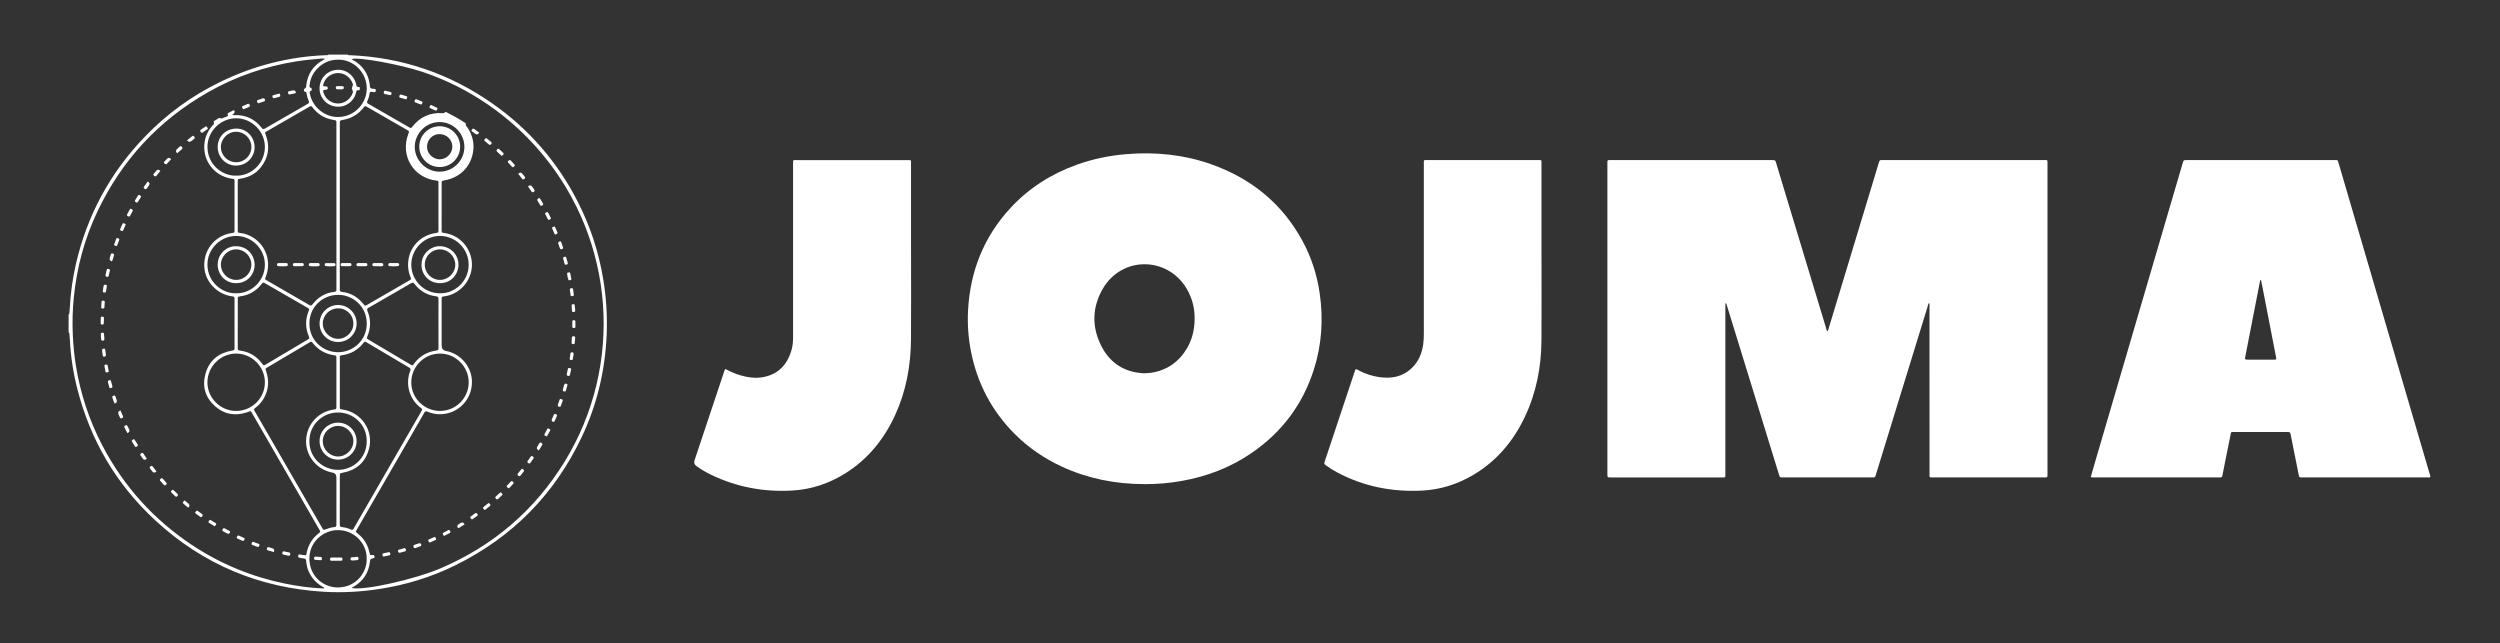 <?xml version="1.0" encoding="UTF-8"?>
<svg id="Layer_1" data-name="Layer 1" xmlns="http://www.w3.org/2000/svg" viewBox="0 0 1865.4 480.15">
  <rect x="0" y="0" width="1865.4" height="480.15" fill="#333333" stroke="none"/>
  <defs>
    <style>
      .cls-1 {
        fill: none;
      }

      .cls-2 {
        fill: #fff;
      }
    </style>
  </defs>
  <rect class="cls-1" width="1865.4" height="480.15"/>
  <g>
    <path class="cls-2" d="m259.47,40.74c.54.71,1.32.43,2,.46,38.96,1.69,74.39,13.89,106.25,36.25,27.14,19.05,48.24,43.46,63.34,72.98,9.27,18.12,15.58,37.24,18.95,57.33,2.31,13.76,3.24,27.62,2.68,41.54-1.1,26.99-7.18,52.82-18.82,77.22-20.31,42.58-51.71,74.33-94,95.23-17.88,8.84-36.76,14.61-56.49,17.69-13.72,2.14-27.52,2.93-41.36,2.14-48.42-2.79-90.65-20.47-126.28-53.41-29.05-26.87-48.27-59.71-58.06-98.02-3.05-11.94-4.92-24.1-5.54-36.43-.08-1.59-.25-3.18-.38-4.77-.03-.41-.16-.78-.57-.97v-13.43c.46-.14.54-.53.58-.94.11-1.27.23-2.54.3-3.82.58-10.95,2.06-21.78,4.5-32.47,8.37-36.63,25.6-68.48,51.71-95.5,16.26-16.83,34.92-30.4,55.98-40.63,24.89-12.1,51.13-18.93,78.83-20,.68-.03,1.46.25,2-.46h14.4Zm-86.14,44.95c.58.13.81.23,1.03.22,8.71-.43,15.77,2.76,21.06,9.69.86,1.13,1.52.74,2.41.23,4.98-2.89,9.97-5.75,14.95-8.62,5.33-3.07,10.66-6.14,15.99-9.22,2.13-1.23,2.13-1.24,1.29-3.42-.54-1.42-1-2.86-1.24-4.37-.14-.86-.12-1.66-1.41-1.83-.83-.11-.95-1.9-.11-2.23,1.11-.43,1.08-1.2,1.17-2.08.92-8.65,5.13-15.14,12.78-19.36.4-.22.9-.32.95-1.05-.63,0-1.25-.04-1.87,0-6.53.55-13.05,1.16-19.53,2.2-23.19,3.73-45.06,11.28-65.46,22.9-36.89,21-64.47,50.71-82.65,89.07-9.67,20.41-15.44,41.92-17.64,64.38-.89,9.15-1.15,18.32-.73,27.52.35,7.59,1.03,15.15,2.23,22.64,3.37,21.07,9.92,41.11,19.81,60.03,15.96,30.53,38.33,55.32,67.03,74.35,21.15,14.02,44.21,23.55,69.07,28.66,9.25,1.9,18.57,3.21,28.01,3.61.49.02,1.1.34,1.44-.32-.05-.11-.07-.2-.12-.23-.54-.33-1.1-.65-1.64-.98-4.83-2.91-8.26-7-10.28-12.25-.81-2.1-1.28-4.31-1.39-6.54-.08-1.44-.64-1.97-2-2.04-1.03-.05-2.05-.3-3.08-.48-.98-.17-.98-.84-.87-1.63.13-.9.62-.94,1.37-.78.94.2,1.89.3,2.84.43,1.68.23,1.71.23,2.02-1.4,1.14-6.07,4.13-11.01,8.99-14.82,1.44-1.13,1.42-1.16.59-2.68-.15-.28-.33-.55-.48-.83-13.34-23.11-26.69-46.23-40.03-69.34-3.16-5.47-6.32-10.93-9.48-16.39-1.37-2.37-1.06-2.24-3.43-1.28-.07.03-.15.06-.23.08-8.99,3.06-17.3,1.78-24.39-4.58-7.25-6.52-9.58-14.88-6.94-24.2,2.79-9.87,9.77-15.41,19.82-17.18,1.78-.31,1.83-.32,1.83-2.03.01-12.07.01-24.14,0-36.22,0-1.96-.04-1.96-1.95-2.22-11.06-1.52-19.85-10.81-20.59-21.45-.93-13.32,7.88-22.72,17.75-25.25,1.16-.3,2.35-.52,3.53-.64.9-.1,1.29-.48,1.26-1.36-.02-.48,0-.96,0-1.44,0-11.59,0-23.18,0-34.78,0-.48-.02-.96,0-1.44.02-.76-.34-1.2-1.09-1.31-.47-.07-.96-.09-1.43-.17-12.61-2.02-22.16-13.79-19.7-27.93.79-4.53,2.87-8.43,5.91-11.86.44-.5,1.37-.92.91-1.75-.58-1.07.04-1.53.8-1.83,1.56-.63,2.71-2.66,4.83-1.47.1.05.3-.07.45-.13,1.27-.49,2.53-.98,3.8-1.47.4-.15.84-.42.61-.83-.84-1.51.42-1.75,1.27-2.22,1.09-.61,2.17-1.26,3.35-1.59q1.14,1.95-1.4,3.52Zm89.14,353.07c9.14,2,46.97-6.4,66.55-14.81,39.09-16.8,69.98-43.2,92.25-79.43,44.34-72.09,37.61-164.65-16.89-229.83-11.76-14.07-25.2-26.3-40.32-36.68-15.05-10.33-31.2-18.44-48.5-24.27-16.92-5.7-48.63-11.42-53.26-9.65.45.27.85.52,1.26.76,6.95,4,11.16,9.88,12.29,17.87.13.94.03,2.04.49,2.78.59.92,1.88.62,2.89.78.82.13,1.37.42,1.18,1.39-.16.81-.48,1.35-1.46,1.07-.46-.13-.95-.13-1.42-.21-1.05-.18-1.66.12-1.79,1.29-.22,1.91-.79,3.76-1.6,5.5-.47,1-.36,1.6.65,2.12,1.28.66,2.49,1.44,3.74,2.15,8.79,5.07,17.58,10.14,26.38,15.2,1.73.99,1.77,1.01,2.76-.25,5.7-7.27,13.14-10.68,22.38-10.13.54.03,1.22.23,1.58-.29.7-1.01,1.4-.42,2.08-.08,4.44,2.21,8.75,4.63,12.89,7.36.39.26,1.09.54.97.94-.39,1.4.73,2.02,1.31,2.89,3.93,5.96,5.33,12.45,3.87,19.43-2.22,10.61-10.15,18.02-21.1,19.92-2.1.37-2.12.37-2.12,2.5,0,6.96,0,13.91,0,20.87,0,4.64.03,9.27-.02,13.91-.01,1.25.3,2.01,1.71,1.92.31-.02.62.13.94.18,11.57,1.74,20.31,12.29,19.97,24.21-.32,11.26-8.99,21.31-20.16,22.87-2.43.34-2.44.34-2.44,2.74,0,11.35,0,22.71,0,34.06q0,3.41,3.24,4.01c10.76,2.01,18.88,11.44,19.35,22.07.53,12.16-7.66,22.01-18.18,24.47-5.13,1.2-10.17.85-15.02-1.25-1.09-.47-1.72-.35-2.3.75-1.17,2.18-2.45,4.31-3.69,6.45-15.46,26.78-30.93,53.56-46.4,80.34-1.37,2.37-1.33,2.04.63,3.62,4.53,3.65,7.34,8.37,8.53,14.05.4,1.91.39,1.98,2.33,1.78.97-.1,1.27.3,1.44,1.13.21,1.05-.49,1.18-1.21,1.37-1.97.51-1.99.52-2.22,2.5-.98,8.27-5.06,14.5-12.25,18.7-.45.27-1.06.34-1.3.92Zm-11.46-285.25c0-1.52,0-3.04,0-4.56,0-18.95,0-37.9,0-56.85,0-2.23-.01-2.25-2.22-2.62-5.29-.89-9.88-3.12-13.61-7.01-.77-.81-1.52-1.65-2.16-2.56-.6-.84-1.19-.94-2-.38-.39.27-.83.48-1.25.72-10.11,5.83-20.22,11.65-30.32,17.49-1.88,1.09-1.98.8-1.12,3.07,2.75,7.21,2.36,14.3-1.58,20.98-3.89,6.59-9.75,10.41-17.35,11.52-1.96.29-1.98.27-2.01,2.18-.02,1.36,0,2.72,0,4.08,0,10.63,0,21.27,0,31.9,0,1.81-.1,2.17,2.01,2.39,3.46.37,6.66,1.61,9.6,3.49,9.72,6.21,13.57,18.17,9.35,29.03-.76,1.95-.78,1.98.68,2.83,10.58,6.12,21.18,12.23,31.75,18.36.99.58,1.59.61,2.37-.42,4.11-5.41,9.54-8.65,16.35-9.4,1.11-.12,1.57-.57,1.51-1.66-.04-.64,0-1.28,0-1.92,0-20.23,0-40.45,0-60.68Zm2.53,0c0,1.36,0,2.72,0,4.08,0,18.79,0,37.57,0,56.36,0,.64.05,1.28,0,1.92-.13,1.32.44,1.8,1.74,1.95,6.53.75,11.74,3.88,15.83,8.96,1.25,1.55,1.26,1.57,2.84.66,10.45-6.03,20.9-12.06,31.35-18.1,1.64-.95,1.64-.98.93-2.74-1.81-4.5-2.19-9.14-1.28-13.88,1.65-8.58,8.64-17.28,20.43-18.88,1.66-.23,1.79-.53,1.79-2.11-.01-11.67,0-23.35-.01-35.02,0-1.77-.05-1.77-1.86-2-16.99-2.12-26.86-18.85-20.58-34.89.71-1.82.73-1.85-.87-2.78-9.96-5.76-19.93-11.51-29.91-17.24-1.54-.89-1.58-.87-2.67.51-3.87,4.92-8.85,7.98-15.03,9.08-2.69.48-2.69.5-2.69,3.2,0,20.31,0,40.62,0,60.92Zm-2.53,219.46c0-5.59,0-11.19,0-16.78q0-3.06-3.13-3.61c-.55-.1-1.1-.21-1.64-.35-10.96-2.88-18.47-13.11-17.82-24.26.67-11.58,9.18-20.8,20.65-22.39,1.89-.26,1.93-.26,1.93-2.25.01-12.07.01-24.13,0-36.2,0-1.73-.03-1.77-1.79-2.05-6.44-1-11.75-3.93-15.8-9.07-1.05-1.33-1.09-1.33-2.69-.38-10.38,6.14-20.75,12.29-31.13,18.45-1.7,1.01-1.67,1.02-1,2.97,2.34,6.77,1.92,13.34-1.48,19.69-1.65,3.08-3.91,5.64-6.72,7.7-.9.65-1.13,1.25-.45,2.15.24.32.41.68.61,1.03,13.26,22.96,26.52,45.93,39.79,68.89,3.36,5.81,6.7,11.62,10.07,17.42.95,1.64.98,1.63,2.78.94,1.87-.72,3.77-1.29,5.77-1.53,2.02-.24,2.04-.28,2.05-2.39.01-5.99,0-11.99,0-17.98Zm2.53-.09c0,6.08.01,12.15-.01,18.23,0,1.12.04,2.09,1.51,2.19,2.42.16,4.71.86,6.91,1.84.8.36,1.37.25,1.79-.53.34-.63.72-1.24,1.08-1.87,6.71-11.63,13.42-23.25,20.14-34.88,9.75-16.88,19.51-33.77,29.26-50.65,1.05-1.82,1.07-1.87-.26-2.88-8.62-6.47-11.7-17.84-7.85-27.7.5-1.29.12-1.83-.95-2.43-2.64-1.49-5.23-3.09-7.84-4.64-7.84-4.65-15.68-9.28-23.51-13.94-.91-.54-1.62-1.1-2.57.16-3.99,5.3-9.37,8.35-15.93,9.25-2.06.28-1.76.7-1.76,2.12,0,12.07,0,24.15,0,36.22,0,1.94.04,1.94,1.98,2.2,14.07,1.92,23.44,15.65,19.81,29.35-2.63,9.91-9.21,15.79-19.28,17.74-2.5.48-2.51.45-2.51,2.94,0,5.76,0,11.51,0,17.27Zm73.62-131.47c0-6.08-.02-12.15.02-18.23,0-1.21-.25-1.91-1.64-2.07-6.79-.77-12.24-3.96-16.34-9.4-.76-1-1.32-1.02-2.34-.43-10.57,6.14-21.16,12.25-31.77,18.33-1.07.61-1.46,1.14-.91,2.44,2.65,6.27,2.55,12.58-.02,18.88-.65,1.59-.64,1.63.92,2.56,10.37,6.17,20.75,12.32,31.14,18.48,1.57.93,1.62.93,2.65-.5,4-5.54,9.42-8.74,16.13-9.84,2.15-.35,2.17-.37,2.17-2.46.01-5.92,0-11.83,0-17.75Zm-149.77-.16c0,6,0,11.99,0,17.99,0,1.74-.14,2.11,2.01,2.4,6.74.92,12.14,4.21,16.19,9.69,1.13,1.53,1.15,1.55,2.8.58,10.38-6.15,20.76-12.31,31.13-18.47,1.51-.9,1.52-.94.84-2.59-2.56-6.21-2.61-12.42-.1-18.66.66-1.65.66-1.69-.88-2.58-10.51-6.08-21.03-12.15-31.55-18.21-1.49-.86-1.52-.84-2.64.58-4.11,5.19-9.4,8.3-16,9.15-1.72.22-1.77.27-1.78,2.14-.02,5.99,0,11.99,0,17.99Zm150.98,65.37c11.76,0,21.35-9.61,21.35-21.37,0-11.71-9.67-21.4-21.37-21.42-11.81-.02-21.5,9.71-21.46,21.56.04,11.74,9.65,21.23,21.48,21.23Zm-152.17,0c11.8,0,21.41-9.53,21.45-21.28.05-11.79-9.71-21.54-21.53-21.51-11.67.03-21.35,9.77-21.34,21.47,0,11.72,9.65,21.32,21.42,21.32Zm97.39,110.09c.27-11.32-9.88-22.15-23.19-21.09-9.86.78-19.97,9.2-19.54,21.9.43,12.82,10.82,21.18,21.92,20.8,13.75-.48,21.28-12.06,20.81-21.61Zm54.56-197.88c10.63.4,21.45-8.5,21.55-21.13.09-11.88-9.59-21.63-21.37-21.66-11.69-.02-21.41,9.66-21.44,21.36-.03,11.8,9.51,21.41,21.27,21.43Zm-152,0c10.74.35,21.5-8.69,21.49-21.45,0-11.67-9.81-21.38-21.48-21.33-11.69.05-21.46,9.75-21.37,21.43.09,13.2,11.17,21.66,21.35,21.35Zm.03-87.79c10.28.43,21.36-8.27,21.46-21.22.1-11.77-9.76-21.61-21.5-21.56-11.65.05-21.44,9.79-21.34,21.48.11,13.46,11.49,21.72,21.38,21.31Zm76.25,176.78c-10.23-.32-21.54,7.8-21.58,21.37-.03,12.62,10.17,21.38,21.35,21.39,11.14.02,21.37-8.55,21.45-21.29.08-13.36-11.01-21.64-21.23-21.47Zm-.19-87.79c-10.52-.11-21.36,8.19-21.38,21.34-.02,13.21,10.81,21.52,21.54,21.44,10.91-.08,21.3-8.62,21.26-21.49-.04-13.32-11.16-21.48-21.42-21.3Zm.36-175.51c-6.43-.07-11.83,2.32-16.17,7.02-3.18,3.44-5.03,7.54-5.44,12.24-.07.78-.24,1.48.96,1.76.86.21.96,1.94.12,2.25-1.42.53-.98,1.47-.81,2.33,1.89,9.73,10.89,17.2,20.86,17.19,12.93-.02,22.49-11.14,21.46-23.09-.95-11.03-10.05-19.65-20.99-19.7Zm93.91,65.31c.16-10.09-8.1-18.6-18.19-18.75-10.18-.16-18.74,8.2-18.84,18.39-.1,9.9,8.21,18.45,18.12,18.64,10.23.2,18.75-8.03,18.91-18.27Z"/>
    <path class="cls-2" d="m1287.62,226.06c-.36,1.01-.22,1.94-.22,2.85,0,41.34,0,82.67-.01,124.01,0,3.7.47,3.33-3.32,3.33-27.11,0-54.23,0-81.34,0-.24,0-.48,0-.72,0-2.63-.01-2.64-.01-2.64-2.62,0-77.23,0-154.47,0-231.7,0-.4.03-.8,0-1.2-.05-.92.39-1.31,1.29-1.28.56.02,1.12,0,1.68,0,39.83,0,79.66,0,119.5,0,.16,0,.32,0,.48,0,2.3.01,2.31.01,2.95,2.15,1.95,6.42,3.88,12.84,5.82,19.26,10.45,34.55,20.9,69.1,31.37,103.64.27.9.4,1.88,1.05,2.69.81-.83.89-1.91,1.18-2.87,11.38-37.52,22.74-75.05,34.09-112.58,1.09-3.59,2.22-7.17,3.24-10.78.31-1.11.81-1.65,1.99-1.52.47.05.96,0,1.44,0,39.75,0,79.5,0,119.26,0,3.35,0,3.05-.38,3.05,3.12,0,76.83,0,153.67,0,230.5,0,3.43.23,3.18-3.05,3.18-27.35,0-54.71,0-82.06,0-3.33,0-2.92.15-2.92-3.02,0-41.42,0-82.83-.02-124.25,0-.93.19-1.9-.28-3.02-.81,1.09-.97,2.28-1.3,3.37-11.38,36.95-22.75,73.91-34.12,110.87-1.46,4.73-2.9,9.47-4.37,14.2-.57,1.82-.59,1.84-2.49,1.84-22.4,0-44.79,0-67.19,0-1.91,0-1.92-.03-2.62-2.3-5.59-18.16-11.18-36.32-16.77-54.47-7.31-23.73-14.63-47.45-21.94-71.18-.23-.74-.3-1.54-1.02-2.24Z"/>
    <path class="cls-2" d="m854.05,361.23c-21.46-.02-42.09-3.98-61.64-13.01-13.19-6.09-25.04-14.16-35.3-24.45-17.06-17.12-27.87-37.6-32.57-61.31-2.03-10.25-2.77-20.6-2.21-31,1.57-29.05,11.71-54.63,31.51-76.13,13.81-14.99,30.56-25.59,49.7-32.45,11.87-4.26,24.11-6.79,36.68-7.84,21.53-1.8,42.64.21,63.08,7.37,30.28,10.61,53.67,29.55,68.92,58.03,6.43,12.01,10.49,24.83,12.46,38.32,2.83,19.36,1.59,38.42-4.37,57.08-8.3,25.97-23.82,46.63-46.27,62.06-15.85,10.9-33.41,17.62-52.31,20.96-9.16,1.62-18.37,2.43-27.67,2.38Zm-.52-82.71c2.09-.14,3.86-.12,5.59-.4,11.89-1.93,20.78-8.23,26.77-18.62,3.29-5.7,4.94-11.89,5.38-18.46.62-9.27-1.17-17.98-6.01-25.94-14.53-23.91-48.16-23.94-62.28.16-8.24,14.06-8.48,28.87-1.02,43.29,6.57,12.7,17.48,19.32,31.57,19.97Z"/>
    <path class="cls-2" d="m1560.05,355.91c1.04-3.62,2.04-7.14,3.06-10.65,18.43-62.91,36.87-125.83,55.31-188.74,3.41-11.65,6.83-23.3,10.26-34.94.62-2.1.63-2.12,2.7-2.12,36.95,0,73.9,0,110.85,0,1.87,0,1.94-.49,2.7,2.1,16.73,57.17,33.49,114.34,50.25,171.5,5.84,19.92,11.69,39.85,17.51,59.77.29.98.72,1.94.72,3.14-.9.45-1.86.26-2.78.27-29.59.01-59.19,0-88.78,0-1.44,0-2.88.02-4.32,0-1.92-.03-1.94-.03-2.32-1.93-1.46-7.28-2.91-14.57-4.37-21.85-.56-2.82-1.19-5.63-1.68-8.46-.22-1.28-.82-1.72-2.09-1.68-2.24.08-4.48.02-6.72.02-10.96,0-21.91,0-32.87,0-3.02,0-2.65-.27-3.23,2.58-1.98,9.7-3.9,19.42-5.84,29.14-.43,2.15-.43,2.18-2.59,2.18-31.19,0-62.39,0-93.58,0-.63,0-1.28.1-2.21-.35Zm127.01-147.17c-.81.67-.76,1.18-.85,1.64-2.23,11.43-4.45,22.86-6.68,34.29-1.37,7.05-2.75,14.09-4.13,21.14-.48,2.48-.45,2.54,2.12,2.54,6.47,0,12.94.02,19.41,0,1.59,0,1.64-.11,1.42-1.65-.05-.39-.16-.78-.24-1.17-3.11-16.05-6.23-32.1-9.34-48.16-.54-2.78-1.11-5.56-1.72-8.61Z"/>
    <path class="cls-2" d="m679.79,189.87c0,21.1.12,42.2-.04,63.31-.15,19.7-3.64,38.76-11.94,56.77-8.26,17.91-20.23,32.68-37.07,43.24-12.14,7.61-25.36,12.04-39.69,12.84-21.05,1.19-41.2-2.51-60.26-11.68-3.89-1.87-7.62-4.05-11.14-6.57q-2.29-1.64-1.43-4.26c6.97-20.9,13.94-41.81,20.92-62.71.45-1.36.87-2.74,1.36-4.09.54-1.52.59-1.55,1.97-.8,3.1,1.67,6.33,3.05,9.71,4.04,5.66,1.66,11.46,2.53,17.29,1.43,11.32-2.13,18-9.35,21.12-20.14.89-3.08,1.17-6.26,1.17-9.48-.02-43-.02-86.01,0-129.01,0-3.78-.37-3.3,3.34-3.3,27.27-.01,54.54,0,81.8,0,3.17,0,2.88-.25,2.88,2.8,0,22.54,0,45.08,0,67.62Z"/>
    <path class="cls-2" d="m1150.21,191.08c0,20.94.1,41.89-.03,62.83-.12,19.98-3.88,39.23-12.5,57.36-8.62,18.12-21.09,32.89-38.52,43.17-11.77,6.94-24.48,10.96-38.14,11.63-22.23,1.08-43.41-3.01-63.18-13.53-2.9-1.54-5.68-3.26-8.32-5.22-1.62-1.2-1.64-1.21-1.01-3.12,3.57-10.76,7.15-21.52,10.73-32.28,3.79-11.36,7.59-22.72,11.38-34.08.13-.38.25-.76.39-1.13.56-1.5.59-1.55,1.96-.79,5.16,2.85,10.67,4.71,16.5,5.51,8.88,1.22,17.07-.26,23.82-6.67,5.14-4.89,7.73-11.06,8.68-17.99.38-2.77.45-5.57.45-8.37-.02-41.97-.01-83.94,0-125.91,0-3.44-.38-3.04,3.1-3.04,27.27-.01,54.54,0,81.81,0,3.16,0,2.87-.31,2.87,2.79,0,22.94,0,45.89,0,68.83Z"/>
    <path class="cls-2" d="m110.26,135.44q2.1,1.2.87,2.93c-.51.72-1.06,1.41-1.53,2.15-.49.77-.99.85-1.74.3-.75-.54-.86-1.02-.28-1.76.93-1.19,1.8-2.42,2.68-3.62Z"/>
    <path class="cls-2" d="m77.87,252.42c.04,1.56-.22,1.85-1.42,1.75-.58-.05-.85-.32-.95-.84-.27-1.4-.25-2.83-.22-4.25.02-.75.57-.84,1.16-.86.63-.02,1.09.21,1.15.9.1,1.1.19,2.2.27,3.3Z"/>
    <path class="cls-2" d="m85.53,301.09c-.79-1.37-1.11-2.94-1.67-4.41-.39-1.02.33-1.24,1-1.48.78-.28,1.15.08,1.36.83.23.84.57,1.65.85,2.47q.68,2-1.54,2.59Z"/>
    <path class="cls-2" d="m105.28,146.76c-.12.22-.25.51-.42.78-.59.94-1.23,1.85-1.77,2.82-.42.75-.85,1.06-1.68.54-.74-.46-1.01-.94-.48-1.73.7-1.06,1.36-2.14,2.04-3.22.28-.44.65-.73,1.17-.38.44.29,1.03.46,1.15,1.19Z"/>
    <path class="cls-2" d="m197.72,74.67c.07.59-.24.82-.63.95-1.27.44-2.56.84-3.82,1.31-.9.34-1.1-.24-1.34-.86-.28-.69-.22-1.24.58-1.51,1.2-.4,2.4-.83,3.62-1.18.96-.27,1.59.32,1.6,1.27Z"/>
    <path class="cls-2" d="m124.46,360.69c-.08.67-.6.96-.99,1.32-.44.4-.86.18-1.21-.21-.89-1-1.77-2.01-2.69-2.99-.62-.66-.28-1.08.27-1.53.52-.43.94-.84,1.56-.12.87,1.02,1.8,1.98,2.7,2.98.15.17.25.39.35.55Z"/>
    <path class="cls-2" d="m116.78,351.76q-1.73,1.72-3.08.06c-.55-.68-1.06-1.4-1.64-2.06-.62-.71-.48-1.23.22-1.79.73-.59,1.21-.46,1.75.28.84,1.16,1.77,2.26,2.76,3.51Z"/>
    <path class="cls-2" d="m95.05,323.17c-.71-1.4-1.4-2.82-2.15-4.21-.43-.79-.12-1.12.59-1.44.64-.29,1.18-.54,1.58.29.42.86.86,1.71,1.28,2.57q.93,1.88-1.31,2.8Z"/>
    <path class="cls-2" d="m119.65,127.55c-.94,1.15-1.93,2.3-2.84,3.5-.57.75-1.07.74-1.77.17-.71-.58-.8-1.08-.14-1.77.61-.63,1.12-1.35,1.69-2.02q1.39-1.63,3.07.12Z"/>
    <path class="cls-2" d="m155.09,95.74c-.04.56-.36.69-.6.86-1.03.73-2.12,1.39-3.11,2.17-.87.68-1.23.11-1.7-.48-.49-.63-.45-1.09.24-1.54,1.06-.69,2.07-1.45,3.12-2.15.3-.2.66-.62,1.04-.23.42.44.74.99,1.01,1.37Z"/>
    <path class="cls-2" d="m147.17,381.02c.19.12.4.23.58.36.96.69,1.88,1.44,2.87,2.08.91.6.76,1.15.21,1.93-.63.89-1.15.48-1.75.04-1.01-.75-2.04-1.49-3.05-2.24-.34-.25-.56-.59-.25-.99.37-.48.59-1.14,1.38-1.17Z"/>
    <path class="cls-2" d="m161.45,390.94c-.31.49-.56.99-.9,1.41-.43.53-.87.09-1.24-.13-1.15-.69-2.27-1.43-3.4-2.16-.72-.46-.32-.95,0-1.38.3-.4.5-1.12,1.25-.68,1.28.77,2.55,1.57,3.82,2.38.18.11.29.33.47.55Z"/>
    <path class="cls-2" d="m171.67,396.54c.02,1.42-.96,2.1-1.86,1.66-1.07-.52-2.09-1.12-3.14-1.66-.8-.41-.93-.92-.48-1.72.45-.8.92-.92,1.7-.45,1.01.61,2.08,1.13,3.12,1.7.35.19.67.43.67.47Z"/>
    <path class="cls-2" d="m102.87,332.03c.05.83-.57.98-1,1.29-.45.32-.89.32-1.2-.2-.73-1.22-1.46-2.45-2.19-3.68-.3-.51-.17-.93.32-1.19.46-.24,1.05-.91,1.46-.35.99,1.33,1.78,2.8,2.61,4.13Z"/>
    <path class="cls-2" d="m182.51,402.17c-.08,1.15-.86,1.69-1.89,1.26-1.03-.43-2.02-.95-3.05-1.38-.74-.31-1.26-.57-.81-1.56.44-.97.97-1.12,1.86-.67,1.07.54,2.17,1,3.25,1.51.35.17.74.35.63.84Z"/>
    <path class="cls-2" d="m192.17,408.08c-1.23-.46-2.65-.96-4.04-1.52-.72-.29-.52-.83-.26-1.38.24-.5.36-1.13,1.13-.86,1.34.48,2.67.99,4,1.48.73.26.7.77.45,1.33-.21.49-.32,1.12-1.29.95Z"/>
    <path class="cls-2" d="m204.29,411.94c-1.42-.42-2.86-.87-4.31-1.27-.76-.21-1.05-.62-.82-1.4.24-.84.7-1.21,1.58-.93.83.27,1.67.52,2.51.78q2.02.63,1.04,2.82Z"/>
    <path class="cls-2" d="m78.95,263.86c.06,1.17.26,1.95-.74,2.18-.74.17-1.43.21-1.55-.85-.12-1.18-.28-2.35-.46-3.52-.16-1.01.28-1.43,1.26-1.54.95-.11,1.01.49,1.1,1.15.14,1.02.29,2.03.38,2.59Z"/>
    <path class="cls-2" d="m137.73,373.36c.99.83,1.9,1.58,2.8,2.34q1.62,1.37.07,3.06c-1.19-.61-2.12-1.58-3.14-2.43-1.46-1.21-1.44-1.24.28-2.97Z"/>
    <path class="cls-2" d="m81.05,276.66c.36,1.02-.5,1.01-1.18,1.22-.9.28-1.13-.23-1.25-.94-.2-1.18-.41-2.36-.63-3.53-.14-.73-.04-1.25.85-1.36.81-.1,1.39-.03,1.53.98.16,1.18.44,2.35.68,3.63Z"/>
    <path class="cls-2" d="m83.9,288.43c.13.81-.51.92-1.01,1.09-.55.19-1.12.26-1.33-.51-.35-1.31-.69-2.62-1.03-3.92-.27-1.02.48-1.2,1.18-1.4.71-.21.99.18,1.15.82.32,1.31.69,2.61,1.05,3.92Z"/>
    <path class="cls-2" d="m83.54,195.01q-2.19-.53-1.63-2.55c.21-.76.44-1.51.64-2.27.23-.91.7-1.37,1.7-1.03.88.29,1.02.83.71,1.64-.54,1.38-.68,2.91-1.42,4.21Z"/>
    <path class="cls-2" d="m89.9,306.21c.62,1.47,1.14,2.78,1.73,4.07.36.77.35,1.28-.52,1.71-1.02.5-1.45.01-1.79-.82-.3-.73-.62-1.45-.92-2.18q-.8-1.95,1.49-2.77Z"/>
    <path class="cls-2" d="m212.1,411.46c1.21.25,2.45.5,3.68.77.79.18.98.7.76,1.43-.19.62-.31,1.23-1.25.99-1.22-.32-2.46-.54-3.7-.81-.72-.16-1.15-.54-.9-1.34.21-.67.32-1.49,1.41-1.05Z"/>
    <path class="cls-2" d="m89.01,178.9c-.5,1.34-1.01,2.84-1.63,4.29-.31.71-.93.34-1.44.14-.44-.17-.97-.33-.74-.97.49-1.42,1.01-2.83,1.54-4.23.21-.56.66-.65,1.16-.41.47.23,1.14.26,1.12,1.18Z"/>
    <path class="cls-2" d="m99.12,157.04c-.09.2-.21.49-.36.77-.51.98-1.05,1.95-1.54,2.95-.38.78-.85,1.02-1.7.62-.87-.41-.96-.93-.53-1.7.62-1.11,1.21-2.23,1.81-3.34.25-.46.54-.78,1.12-.45.47.27,1.06.39,1.2,1.16Z"/>
    <path class="cls-2" d="m82.01,201.72c-.33,1.54-.59,2.79-.87,4.03-.18.78-.66,1-1.42.76-.68-.21-1.17-.48-.97-1.33.3-1.24.58-2.48.83-3.73.17-.85.69-.97,1.41-.77.68.19,1.21.48,1.02,1.04Z"/>
    <path class="cls-2" d="m109.58,342.32q-1.86,1.54-3-.05c-.51-.71-.97-1.46-1.5-2.16-.6-.78-.59-1.33.31-1.92.86-.57,1.28-.22,1.73.46.78,1.2,1.6,2.38,2.47,3.67Z"/>
    <path class="cls-2" d="m93.77,167.63c-.12.29-.23.58-.36.86-.46,1.01-.97,2-1.37,3.03-.32.82-.66,1.13-1.58.71-.86-.4-1.03-.88-.66-1.67.53-1.15,1.05-2.31,1.58-3.46.23-.51.62-.75,1.14-.47.46.24,1.1.31,1.26,1.01Z"/>
    <path class="cls-2" d="m204.54,73.29c-.78.06-1.03-.31-1.14-.81-.11-.52-.4-1.18.35-1.41,1.43-.45,2.89-.83,4.34-1.2.63-.16.83.32.91.81.09.52.42,1.21-.29,1.45-1.42.48-2.89.81-4.17,1.16Z"/>
    <path class="cls-2" d="m128.84,365.53c.43-.02.65.22.88.44.82.76,1.61,1.56,2.46,2.28.75.65.84,1.17.12,1.96-.73.8-1.22.44-1.78-.11-.86-.84-1.72-1.67-2.56-2.52-.28-.28-.59-.61-.3-1.03.31-.45.65-.91,1.19-1.02Z"/>
    <path class="cls-2" d="m139.59,104.64c1.38-1.09,2.62-2.04,3.84-3.04.73-.6,1.11-.14,1.52.4.42.54.7,1.03-.04,1.57-.77.55-1.49,1.16-2.23,1.75q-1.62,1.29-3.1-.68Z"/>
    <path class="cls-2" d="m220.81,69.31c-1.43.73-3.05.74-4.58,1.1-.78.19-1.15-.25-1.28-1.01-.13-.75.01-1.22.85-1.36.94-.15,1.86-.39,2.8-.57q1.87-.37,2.22,1.84Z"/>
    <path class="cls-2" d="m127.71,118.79c-1.01,1.09-2.06,2.17-3.06,3.29-.62.69-1.11.64-1.8.04-.78-.68-.56-1.2.02-1.79.61-.63,1.24-1.25,1.85-1.88q1.44-1.5,2.99.34Z"/>
    <path class="cls-2" d="m181.93,81.42c-.74.1-.9-.47-1.13-.98-.26-.58-.3-1.06.43-1.35,1.11-.45,2.21-.92,3.3-1.42.73-.34,1.28-.48,1.73.46.47.99.13,1.47-.77,1.83-1.19.47-2.36.98-3.55,1.47Z"/>
    <path class="cls-2" d="m77.47,239.22c0,.48-.01.96,0,1.44.03.87-.05,1.55-1.24,1.53-1.05-.03-1.16-.62-1.14-1.4.03-1.2.08-2.39.11-3.58.02-.71.41-.99,1.07-.97.69.03,1.27.2,1.26,1.07-.01.64,0,1.27,0,1.91-.02,0-.04,0-.06,0Z"/>
    <path class="cls-2" d="m78.04,226.96c-.04.81-.1,1.44-.1,2.07,0,.93-.46,1.18-1.35,1.18-1.05,0-1.14-.54-1.06-1.36.11-1.18.15-2.37.23-3.55.06-.8.49-1.09,1.29-.96.67.11,1.26.23,1.11,1.14-.09.55-.1,1.1-.13,1.47Z"/>
    <path class="cls-2" d="m76.72,217.06c.19-1.24.36-2.49.57-3.73.17-1,.9-.89,1.64-.81.94.1.86.68.74,1.36-.21,1.16-.39,2.33-.56,3.49-.15,1.04-.87.91-1.6.85-.76-.07-.87-.54-.79-1.16Z"/>
    <path class="cls-2" d="m132.25,114.36q-1.75-1.63-.21-3.09c.64-.6,1.3-1.18,1.93-1.79.65-.63,1.14-.58,1.77.13.63.73.54,1.2-.13,1.77-1.09.93-2.14,1.9-3.35,2.97Z"/>
    <path class="cls-2" d="m361.33,104.73c.11-.68.54-1.06.94-1.43.35-.32.73-.2,1.07.07,1.05.86,2.09,1.73,3.14,2.58.72.58.38,1.07-.07,1.6-.45.54-.86.9-1.56.28-.95-.85-1.96-1.63-2.94-2.45-.23-.2-.42-.45-.59-.65Z"/>
    <path class="cls-2" d="m374.99,369.02c-.13.17-.26.38-.43.54-.92.88-1.88,1.72-2.78,2.62-.68.68-1.19.52-1.79-.13-.65-.7-.51-1.19.17-1.77.97-.82,1.88-1.72,2.81-2.59.35-.33.73-.31,1.05,0,.39.37.92.66.96,1.33Z"/>
    <path class="cls-2" d="m398.3,341.57c-.12.23-.24.52-.42.78-.63.91-1.32,1.79-1.92,2.73-.54.83-1.05,1.02-1.91.37-.82-.62-.63-1.12-.13-1.78.72-.95,1.38-1.94,2.08-2.91.3-.41.65-.75,1.18-.38.43.3,1.04.46,1.13,1.2Z"/>
    <path class="cls-2" d="m364.66,375.36c.57.17.83.68,1.16,1.11.29.38.16.76-.18,1.04-1.11.91-2.21,1.81-3.34,2.7-.62.49-1.03.07-1.38-.39-.32-.42-.86-.87-.22-1.41,1.15-.98,2.34-1.91,3.52-2.86.12-.09.28-.12.45-.19Z"/>
    <path class="cls-2" d="m357.59,98.95q-1.18,2.13-2.92.9c-.78-.55-1.54-1.14-2.34-1.66-.75-.49-.58-.99-.14-1.58.43-.58.86-.94,1.57-.42,1.28.93,2.56,1.85,3.82,2.76Z"/>
    <path class="cls-2" d="m346.67,391.3c-1.13.7-2.26,1.4-3.4,2.1-.46.28-.88.66-1.46.67q-1.36-1.83.4-2.91c.54-.33,1.07-.66,1.61-.99q1.76-1.05,2.85,1.12Z"/>
    <path class="cls-2" d="m310.58,74.03c1.37.54,2.95,1.08,4.44,1.81.67.32.07,1-.06,1.49-.13.48-.47.81-1.08.57-1.33-.51-2.68-.99-4.02-1.5-.75-.29-.54-.88-.37-1.4.14-.43.24-.96,1.08-.96Z"/>
    <path class="cls-2" d="m410.54,321.17c-.7,1.29-1.43,2.77-2.31,4.16-.43.68-.98-.01-1.43-.2-.44-.19-.84-.49-.53-1.08.69-1.33,1.39-2.65,2.08-3.97.3-.57.72-.48,1.19-.22.46.26,1.08.38,1,1.32Z"/>
    <path class="cls-2" d="m314.35,406.63c-.02.7-.4.87-.76,1-1.12.41-2.26.74-3.36,1.2-.79.33-1.32.35-1.67-.58-.36-.96-.07-1.48.87-1.77,1.06-.34,2.09-.75,3.15-1.08,1.01-.31,1.83.4,1.77,1.24Z"/>
    <path class="cls-2" d="m428.13,219.72c.16.84-.33,1.13-1.05,1.24-.71.11-1.27.01-1.37-.86-.15-1.26-.33-2.52-.5-3.79-.11-.81.33-1.14,1.06-1.28.78-.15,1.24.12,1.36.9.19,1.26.34,2.52.51,3.78Z"/>
    <path class="cls-2" d="m402.01,336.12q-2.11-1.17-1.13-2.81c.45-.75.9-1.5,1.36-2.25.39-.65.73-1.19,1.68-.64.9.53,1.04,1.03.46,1.9-.8,1.18-1.51,2.43-2.36,3.81Z"/>
    <path class="cls-2" d="m321.03,404.71c-1.02.19-1.1-.5-1.34-.95-.23-.44-.34-.95.23-1.22,1.35-.64,2.71-1.28,4.11-1.82.71-.28.93.39,1.15.89.18.41.55.93-.06,1.23-1.41.7-2.86,1.31-4.09,1.87Z"/>
    <path class="cls-2" d="m426.57,253.82c.03-.55.11-1.1.09-1.65-.06-1.1.55-1.3,1.48-1.26,1.04.05,1.08.73,1.02,1.48-.09,1.1-.22,2.19-.3,3.29-.05.74-.3,1.16-1.15,1.1-.87-.06-1.31-.39-1.21-1.31.06-.55.05-1.1.08-1.65,0,0,0,0,0,0Z"/>
    <path class="cls-2" d="m298.48,412.43c-1.13.16-1.29-.48-1.45-1.11-.16-.63,0-1.04.71-1.21,1.15-.28,2.31-.56,3.4-.98,1-.39,1.36-.07,1.68.88.34,1.02-.2,1.26-.95,1.47-1.21.34-2.42.68-3.39.95Z"/>
    <path class="cls-2" d="m321.77,78.36c1.4.66,2.93,1.32,4.4,2.09.6.31.12.84-.04,1.25-.21.56-.52,1.04-1.23.74-1.31-.56-2.62-1.14-3.92-1.73-.55-.25-.6-.72-.36-1.19.23-.46.26-1.14,1.14-1.15Z"/>
    <path class="cls-2" d="m426.18,275.49c-.37,1.74-.62,2.99-.9,4.23-.18.82-.75.92-1.46.73-.71-.19-1.12-.51-.9-1.35.29-1.16.53-2.33.74-3.51.13-.72.32-1.25,1.22-.98.69.2,1.51.29,1.31.88Z"/>
    <path class="cls-2" d="m423.66,196.23c.18.94-.53,1.06-1.13,1.22-.58.17-1.07.11-1.26-.64-.3-1.22-.62-2.45-1.01-3.64-.3-.92.12-1.25.9-1.53.97-.35,1.26.14,1.46.95.31,1.22.68,2.43,1.03,3.64Z"/>
    <path class="cls-2" d="m379.77,364.39c-.63-.1-.91-.52-1.28-.81-.57-.45-.53-.89-.04-1.39.89-.91,1.78-1.83,2.62-2.78.56-.63,1.01-.57,1.59-.04.64.58.85,1.07.15,1.77-1.06,1.07-2.07,2.2-3.06,3.25Z"/>
    <path class="cls-2" d="m393.95,139.07q1.87-1.5,3,.04c.52.71.98,1.46,1.52,2.16.59.76.7,1.31-.26,1.92-.84.54-1.28.28-1.74-.43-.79-1.2-1.61-2.37-2.52-3.69Z"/>
    <path class="cls-2" d="m402.34,147.83c.37-.04.59.31.8.64.66,1.08,1.29,2.19,1.96,3.26.57.9-.02,1.24-.68,1.65-.76.47-1.13.12-1.49-.51-.59-1.03-1.25-2.02-1.84-3.06-.49-.86.14-1.9,1.25-1.98Z"/>
    <path class="cls-2" d="m415.96,173.45c.11.93-.39,1.05-.83,1.23-.43.18-.96.56-1.25-.03-.7-1.42-1.33-2.87-1.89-4.35-.29-.76.49-.84.95-1.09.45-.24.94-.42,1.21.16.67,1.43,1.28,2.89,1.81,4.08Z"/>
    <path class="cls-2" d="m352.42,387.52c-.88.04-1.06-.55-1.38-.98-.37-.49-.23-.87.23-1.2,1.1-.78,2.22-1.54,3.3-2.35.75-.56,1.12-.11,1.53.44.43.57.65,1.06-.11,1.57-1.25.84-2.46,1.72-3.58,2.5Z"/>
    <path class="cls-2" d="m386.65,129.69q1.77-1.65,2.98-.2c.6.73,1.15,1.5,1.78,2.21.61.68.55,1.19-.17,1.76-.68.53-1.17.63-1.74-.16-.88-1.2-1.84-2.35-2.84-3.61Z"/>
    <path class="cls-2" d="m299.48,70.6c1.07.33,2.51.74,3.92,1.22.79.27.39.87.26,1.38-.15.56-.27,1.1-1.07.86-1.36-.41-2.72-.8-4.08-1.2-.76-.22-.62-.8-.5-1.34.13-.57.38-1.05,1.47-.91Z"/>
    <path class="cls-2" d="m412.95,314.74c-.95.02-1.6-.85-1.21-1.85.41-1.03.96-2.01,1.33-3.05.35-1,.88-1.15,1.8-.76.93.4.83.97.49,1.7-.5,1.08-.95,2.18-1.44,3.26-.16.34-.33.73-.96.7Z"/>
    <path class="cls-2" d="m417.73,303.57c-1.1.1-1.77-.75-1.44-1.76.34-1.05.76-2.08,1.1-3.13.24-.75.45-1.25,1.48-.92,1.06.34,1.15.88.82,1.76-.42,1.11-.81,2.23-1.23,3.34-.14.37-.32.74-.73.72Z"/>
    <path class="cls-2" d="m421.25,292.1c-1.12-.03-1.49-.53-1.21-1.7.24-1,.52-2,.83-2.99.38-1.21,1.06-1.47,2.12-.92.34.18.52.44.44.74-.39,1.46-.83,2.9-1.25,4.35-.14.46-.48.58-.92.52Z"/>
    <path class="cls-2" d="m411.03,162.73c.03.76-.51.89-.9,1.11-.43.24-.98.39-1.27-.13-.73-1.32-1.4-2.68-2.05-4.05-.29-.6.24-.86.65-1.08.4-.22.9-.63,1.28-.14,1.02,1.34,1.61,2.91,2.3,4.29Z"/>
    <path class="cls-2" d="m426.54,228.86c0,.07.01-.41,0-.88-.02-.68.27-1.01.97-1.01.65,0,1.3-.1,1.36.84.09,1.26.18,2.52.33,3.77.11.99-.51,1.18-1.27,1.3-.91.15-1.08-.49-1.17-1.12-.11-.78-.12-1.57-.22-2.9Z"/>
    <path class="cls-2" d="m286.42,415.23c-.61.12-.88-.2-.95-.75-.07-.61-.34-1.37.51-1.59,1.37-.36,2.77-.61,4.17-.85.73-.13.91.41,1.02,1,.11.58.16,1.14-.58,1.31-1.39.31-2.78.58-4.17.88Z"/>
    <path class="cls-2" d="m418.03,180.12c.46-.04.62.31.76.7.43,1.2.86,2.39,1.3,3.58.27.74.05,1.21-.69,1.49-.81.31-1.37.17-1.66-.73-.37-1.13-.84-2.24-1.18-3.38-.28-.92.4-1.66,1.45-1.66Z"/>
    <path class="cls-2" d="m389.5,349.81c1.13.08,1.83,1.31,1.29,2.04-.75,1.01-1.6,1.96-2.4,2.94-.48.59-.94.74-1.59.19-.64-.54-.93-1.05-.3-1.78.82-.96,1.61-1.95,2.42-2.92.2-.24.41-.49.58-.47Z"/>
    <path class="cls-2" d="m426.29,207.89c.1.68-.08,1.09-.68,1.14-.52.04-1.24.38-1.49-.29-.57-1.48-.84-3.05-.97-4.63-.07-.83.73-.67,1.21-.83.53-.18.95-.03,1.08.56.31,1.39.59,2.79.86,4.06Z"/>
    <path class="cls-2" d="m331.36,399.89c-.75-.53-.9-1.23-1.09-2.07,1.29-.69,2.63-1.36,3.91-2.11.82-.48,1.25-.28,1.69.51.48.85.22,1.3-.56,1.69-1.34.66-2.67,1.34-3.96,1.99Z"/>
    <path class="cls-2" d="m384.17,123.27c-.08.68-.6.97-1.02,1.31-.47.38-.86.15-1.22-.25-.8-.89-1.6-1.78-2.43-2.64-.55-.57-.96-1.07-.09-1.73.62-.48,1.14-.86,1.82-.07.83.97,1.72,1.88,2.58,2.82.15.17.26.39.36.56Z"/>
    <path class="cls-2" d="m375.95,114.75c-.45.7-.89,1.24-1.68,1.54-1.07-1-2.12-2.06-3.26-3.02-.74-.62-.65-1.11-.08-1.76.59-.67,1.09-.75,1.75-.07,1.04,1.07,2.25,1.97,3.26,3.32Z"/>
    <path class="cls-2" d="m287.48,67.73c1.37.31,2.52.61,3.69.84.78.15,1.07.51.96,1.31-.13.94-.64,1.21-1.49,1.03-1.17-.24-2.33-.48-3.5-.75-1.01-.23-.85-.98-.71-1.7.14-.74.64-.82,1.05-.74Z"/>
    <path class="cls-2" d="m427.98,264.41c-.17,1.09-.38,2.17-.51,3.26-.12.99-.71,1.05-1.51.95-.91-.11-.92-.7-.83-1.37.13-1.01.34-2.02.43-3.04.08-.94.38-1.45,1.45-1.34,1.07.11.98.79.98,1.53Z"/>
    <path class="cls-2" d="m429.35,241.85c0,.55-.03,1.11,0,1.66.05.87-.21,1.31-1.2,1.26-.96-.05-1.2-.49-1.15-1.36.06-1.11.08-2.22.04-3.33-.03-.8.26-1.16,1.07-1.17.74-.01,1.24.17,1.22,1.03-.01.63,0,1.27,0,1.9h.01Z"/>
    <path class="cls-2" d="m234.58,196.28c.88,0,1.75,0,2.63,0,.74,0,1.25.34,1.34,1.08.09.76-.38,1.2-1.11,1.26-1.99.16-3.98.17-5.96,0-.71-.06-1.21-.47-1.1-1.26.1-.73.59-1.08,1.33-1.07.96,0,1.91,0,2.87,0Z"/>
    <path class="cls-2" d="m222.43,198.62c-.95,0-1.9.03-2.85-.01-.64-.03-1.05-.44-1.06-1.06-.01-.72.39-1.23,1.14-1.25,1.98-.03,3.97-.02,5.95,0,.65,0,1.02.45,1.06,1.07.05.77-.43,1.2-1.15,1.23-1.03.06-2.06.01-3.09.01,0,0,0,0,0,0Z"/>
    <path class="cls-2" d="m210.75,196.29c.96,0,1.92-.02,2.88,0,.77.02,1.14.49,1.14,1.24,0,.69-.47,1.01-1.07,1.07-1.99.17-3.99.18-5.98,0-.62-.05-1.05-.42-1.03-1.1.02-.75.43-1.19,1.19-1.21.96-.03,1.92,0,2.88,0Z"/>
    <path class="cls-2" d="m246.22,198.76c-.96-.05-1.99-.06-3.01-.18-.61-.07-.99-.5-.95-1.15.03-.62.36-1.1,1-1.11,2.05-.03,4.11-.03,6.16.02.66.02.92.56.94,1.16.02.67-.38,1.04-1,1.1-1.02.09-2.05.11-3.14.16Z"/>
    <path class="cls-2" d="m269.96,196.28c.95,0,1.91,0,2.86,0,.74,0,1.25.35,1.33,1.08.09.77-.4,1.23-1.12,1.25-1.98.05-3.97.04-5.96.01-.63,0-1.06-.42-1.09-1.05-.04-.73.36-1.23,1.12-1.27.95-.05,1.91-.01,2.86-.01,0,0,0-.01,0-.02Z"/>
    <path class="cls-2" d="m293.88,196.3c.96,0,1.92-.03,2.88,0,.66.02,1.01.46,1.08,1.08.07.65-.29,1.11-.93,1.18-2.07.25-4.15.22-6.22.02-.62-.06-1.01-.51-.97-1.16.04-.62.39-1.08,1.04-1.12,1.04-.05,2.08-.01,3.12-.01h0Z"/>
    <path class="cls-2" d="m281.89,198.65c-.95,0-1.91.04-2.85-.01-.72-.04-1.24-.46-1.21-1.2.03-.72.51-1.14,1.27-1.14,1.91,0,3.81-.02,5.72.01.74.01,1.19.51,1.2,1.22,0,.77-.56,1.11-1.26,1.13-.95.03-1.9,0-2.86,0,0,0,0-.01,0-.02Z"/>
    <path class="cls-2" d="m258.26,196.3c.96,0,1.92-.03,2.88,0,.77.03,1.14.53,1.11,1.27-.02.68-.51,1.02-1.1,1.03-1.92.05-3.83.06-5.75.03-.7-.01-1.24-.36-1.23-1.17.01-.77.45-1.17,1.21-1.18.96-.01,1.92,0,2.88,0,0,0,0,0,0,0Z"/>
    <path class="cls-2" d="m250.75,418.41c-1.12,0-2.23.01-3.35,0-.59,0-1.18-.15-1.12-.9.05-.68.02-1.51,1.08-1.5,2.39,0,4.78,0,7.17,0,.7,0,.98.35.98,1.04,0,.7-.07,1.32-.95,1.34-1.27.03-2.55,0-3.82,0,0,0,0,.02,0,.02Z"/>
    <path class="cls-2" d="m263.7,418.2c-1.86.05-2.2-.16-2.12-1.32.03-.52.19-.94.78-1,1.33-.13,2.67-.25,4.01-.37.83-.08,1.1.37,1.16,1.13.05.76-.19,1.2-1,1.27-.94.08-1.88.2-2.83.3Z"/>
    <path class="cls-2" d="m237.2,415.45c.63.03,1.26.08,1.89.1.91.03,1.2.52,1.14,1.39-.06.97-.56,1.15-1.41,1.05-1.1-.13-2.2-.18-3.31-.24-.88-.04-1.26-.37-1.15-1.33.11-.94.56-1.2,1.41-1.07.47.07.94.07,1.42.1,0,0,0,0,0-.01Z"/>
    <path class="cls-2" d="m314.57,197.22c-.22-7.29,6.49-13.81,14.05-13.53,7.54.28,13.56,6.33,13.48,13.93-.07,6.85-5.22,13.67-13.77,13.67-9.2,0-14.22-7.66-13.76-14.07Zm2.38.18c-.02,6.32,5.04,11.43,11.33,11.45,6.26.01,11.45-5.17,11.43-11.41-.02-6.11-5.15-11.28-11.27-11.36-6.26-.08-11.48,5.06-11.5,11.31Z"/>
    <path class="cls-2" d="m176.26,183.74c7.79,0,13.62,6.01,13.75,13.85.09,5.84-4.33,13.61-13.71,13.7-8.59.09-13.89-6.88-13.88-13.79.01-8.51,7.29-14.16,13.84-13.76Zm11.31,13.78c.01-6.29-5.12-11.46-11.37-11.45-6.21.01-11.41,5.26-11.38,11.48.04,6.16,5.11,11.24,11.28,11.3,6.29.06,11.45-5.04,11.46-11.33Z"/>
    <path class="cls-2" d="m176.42,95.95c7.6.04,13.45,6.08,13.57,13.79.1,6.56-4.98,13.7-13.87,13.81-7.62.09-13.78-6.34-13.7-13.98.08-7.75,6.14-13.65,13.99-13.61Zm11.15,13.75c-.01-6.29-5.14-11.4-11.42-11.38-6.23.02-11.37,5.26-11.32,11.52.05,6.16,5.12,11.18,11.34,11.23,6.28.05,11.42-5.07,11.41-11.37Z"/>
    <path class="cls-2" d="m252.03,342.97c-7.67-.1-13.68-6.34-13.58-14.09.1-7.53,6.32-13.58,13.91-13.52,7.69.06,13.81,6.28,13.73,13.96-.07,7.64-6.36,13.75-14.06,13.65Zm.25-25.18c-6.27,0-11.46,5.18-11.43,11.42.03,6.12,5.15,11.3,11.26,11.4,6.14.1,11.49-5.15,11.57-11.35.08-6.17-5.18-11.45-11.4-11.46Z"/>
    <path class="cls-2" d="m252.37,255.19c-7.72.04-13.89-6.05-13.92-13.75-.03-7.68,6.14-13.87,13.82-13.87,7.56,0,13.74,6.1,13.82,13.65.08,7.69-6.05,13.93-13.72,13.97Zm-.24-25.1c-6.19.03-11.26,5.09-11.27,11.26-.02,6.21,5.21,11.46,11.42,11.46,6.18,0,11.52-5.29,11.39-11.48-.15-7.39-6.47-11.6-11.53-11.24Z"/>
    <path class="cls-2" d="m252.15,79.6c-7.24-.02-13.24-5.6-13.69-12.72-.46-7.4,4.64-13.63,11.89-14.68,7.66-1.12,14.13,4.31,15.37,10.63.22,1.13.41,2.19,1.97,2.09.74-.05.86.53.81,1.16-.05.67-.08,1.42-.99,1.26-1.59-.27-1.61.85-1.85,1.86-1.68,6.93-8.2,10.77-13.5,10.39Zm.19-2.37c4.89-.02,9.28-3.4,10.86-8,.49-1.42-.59-2.16-.65-3.26-.06-1.16,1.15-1.91.68-3.36-1.51-4.62-5.84-8.03-10.76-8.11-5.04-.07-9.63,3.22-11.08,7.96-.54,1.77-.39,1.97,1.48,2.01.62.01,1.31-.15,1.61.67.39,1.05-.07,1.69-1.33,1.83-2.32.26-2.39.37-1.61,2.61,1.59,4.59,5.94,7.67,10.81,7.65Z"/>
    <path class="cls-2" d="m327.93,124.64c-8.4-.03-15.16-6.91-15.09-15.36.07-8.41,6.95-15.14,15.39-15.08,8.4.07,15.22,7,15.12,15.38-.1,8.42-6.92,15.09-15.42,15.06Zm.09-24.56c-4.14-.22-9.32,3.17-9.37,9.48-.05,5.02,4.38,9.29,9.37,9.32,5.12.02,9.5-4.31,9.51-9.44.02-5.14-4.3-9.39-9.51-9.36Z"/>
    <path class="cls-2" d="m253.61,64.29c.56,0,1.12,0,1.68,0,.69,0,1.24.1,1.22,1.03-.02.87-.27,1.35-1.23,1.32-1.2-.04-2.39-.02-3.59-.01-.82,0-1.11-.46-1.14-1.2-.03-.8.34-1.17,1.15-1.14.64.02,1.28,0,1.91,0Z"/>
  </g>
</svg>